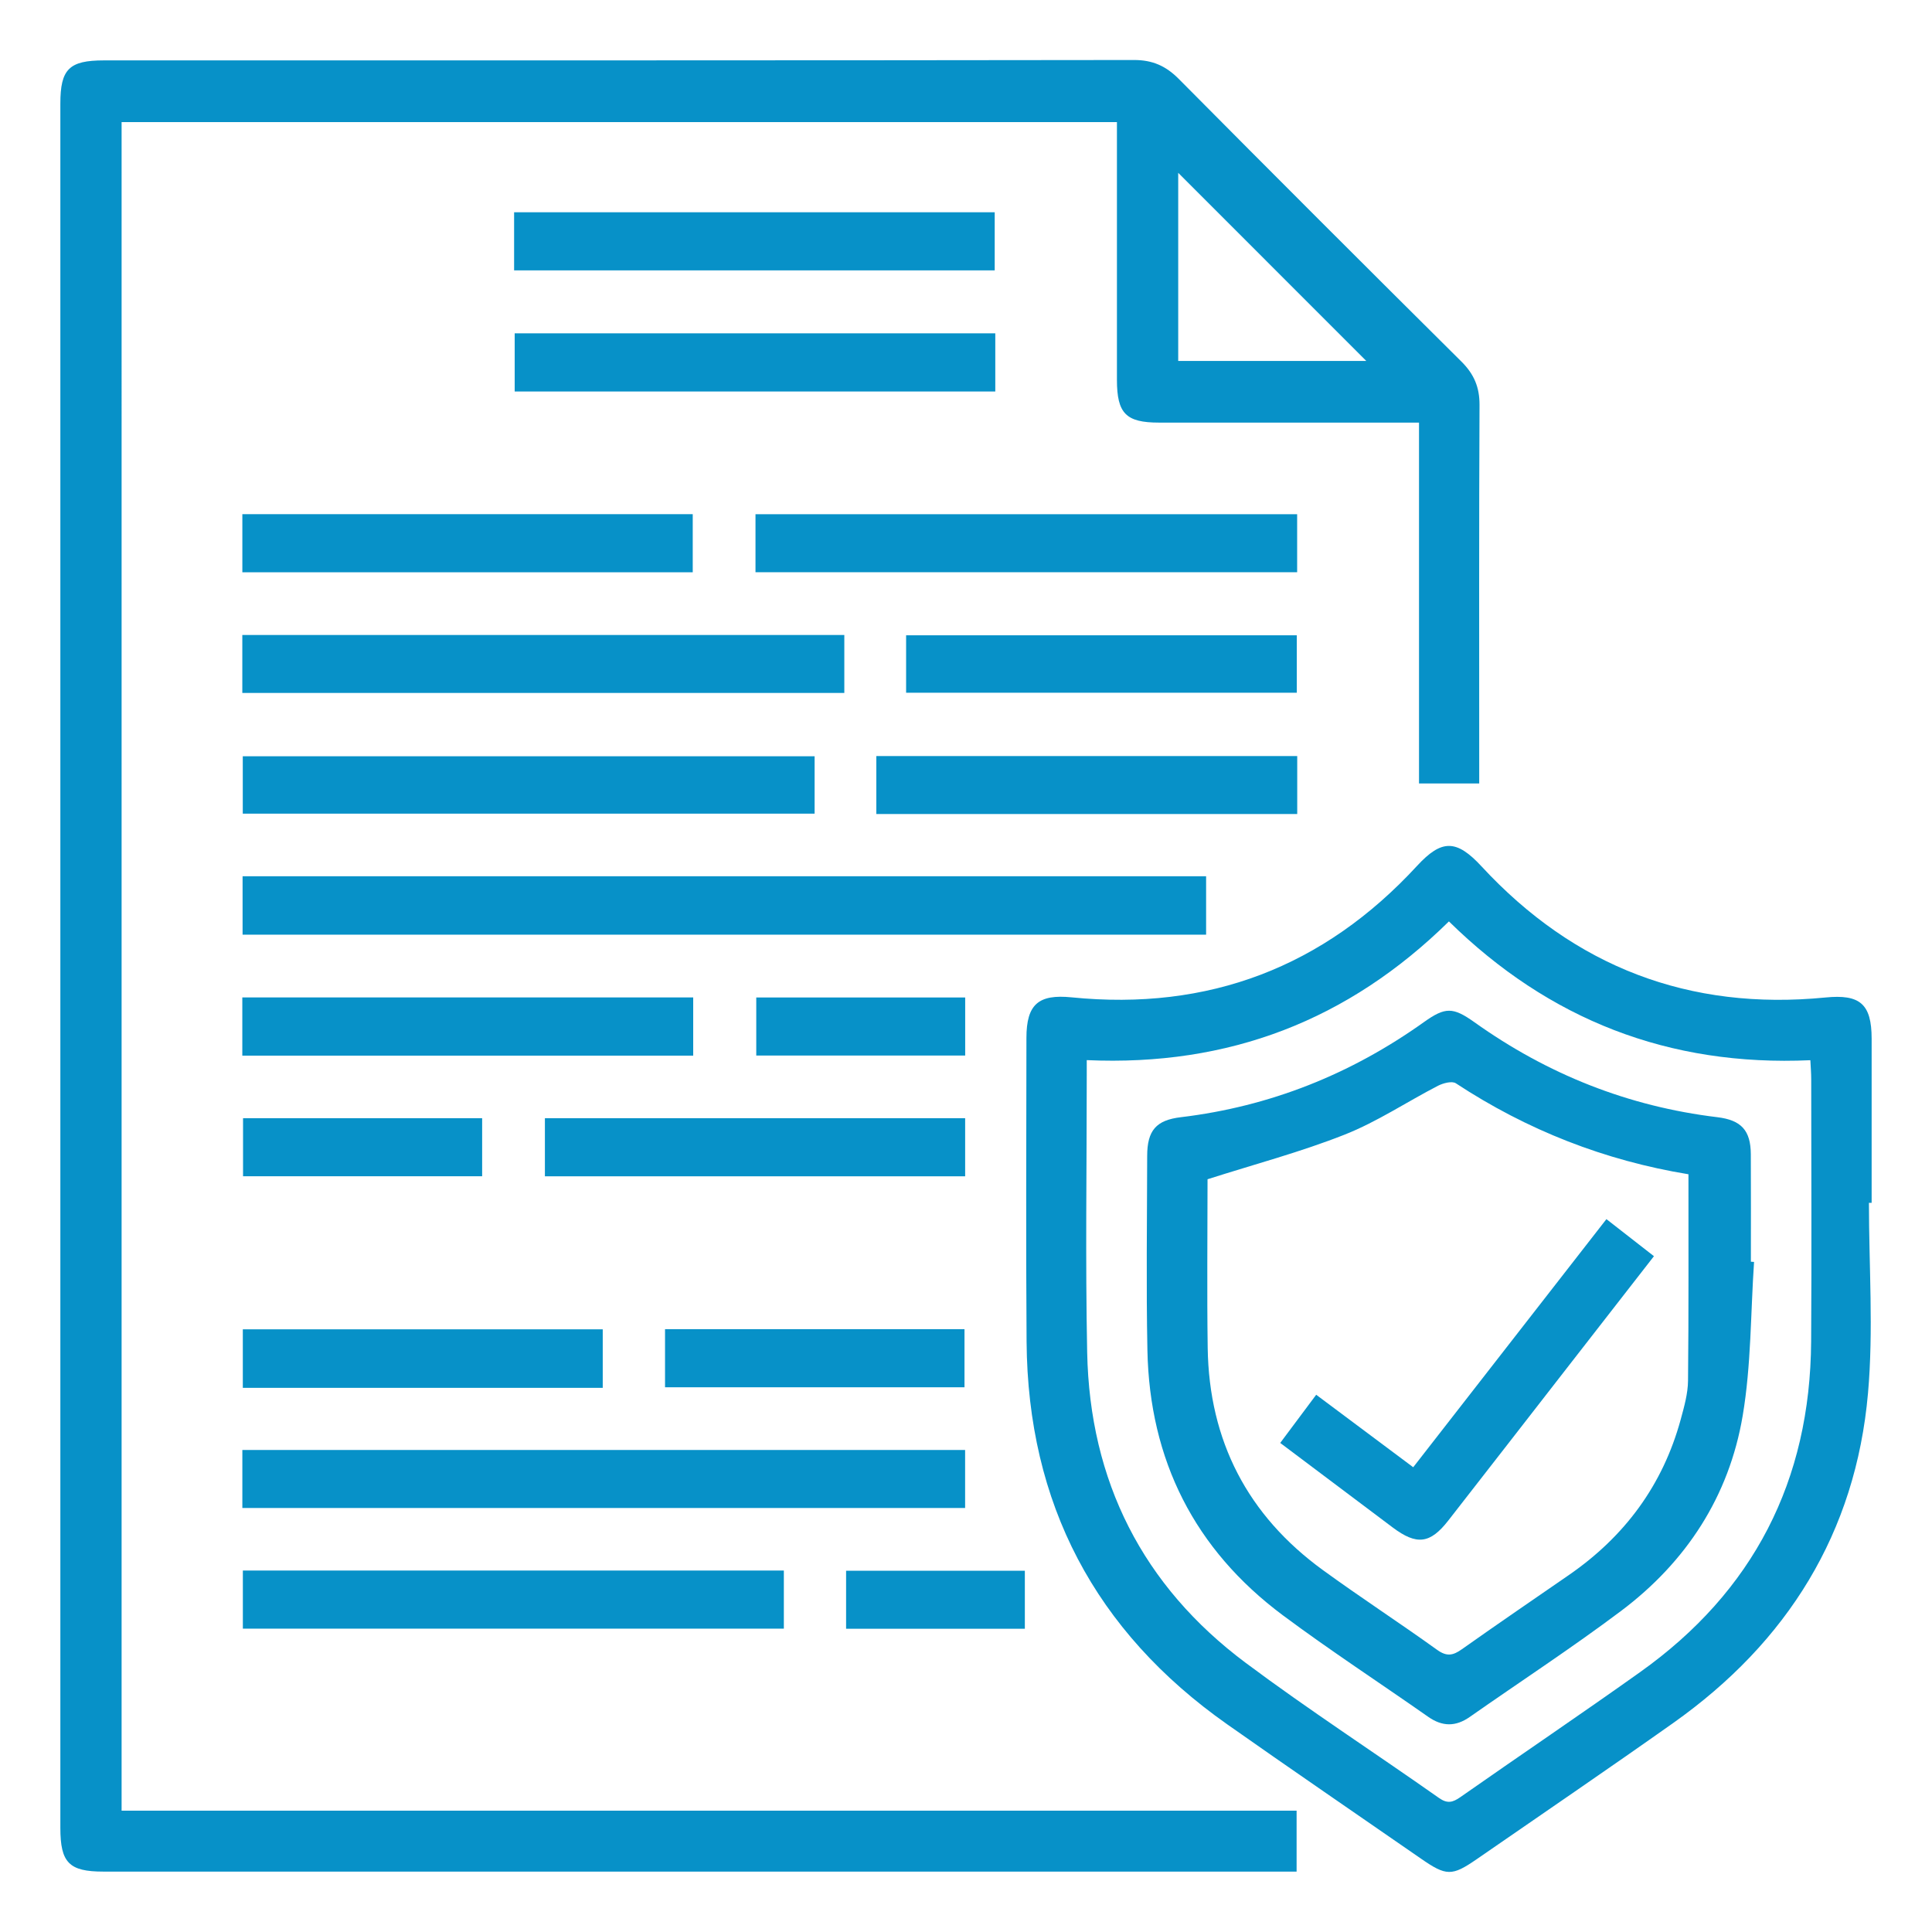 <?xml version="1.0" encoding="utf-8"?>
<!-- Generator: Adobe Illustrator 16.0.0, SVG Export Plug-In . SVG Version: 6.00 Build 0)  -->
<!DOCTYPE svg PUBLIC "-//W3C//DTD SVG 1.1//EN" "http://www.w3.org/Graphics/SVG/1.1/DTD/svg11.dtd">
<svg version="1.1" id="Layer_1" xmlns="http://www.w3.org/2000/svg" xmlns:xlink="http://www.w3.org/1999/xlink" x="0px" y="0px"
	 width="50px" height="50px" viewBox="0 0 50 50" enable-background="new 0 0 50 50" xml:space="preserve">
<g>
	<path fill-rule="evenodd" clip-rule="evenodd" fill="#0791C8" d="M3.147,3.16c8.602,0,17.167,0,25.759,0
		c0,2.246-0.001,4.457,0,6.669c0.001,0.871,0.232,1.108,1.089,1.108c1.644,0.001,3.287,0,4.931,0c0.582,0,1.163,0,1.798,0
		c0,3.143,0,6.241,0,9.339c0.547,0,1.04,0,1.558,0c0-0.196,0-0.357,0-0.519c0-3.092-0.007-6.184,0.008-9.276
		c0.002-0.46-0.142-0.798-0.466-1.121c-2.448-2.43-4.889-4.869-7.318-7.318c-0.333-0.335-0.679-0.49-1.159-0.489
		C20.46,1.565,11.574,1.563,2.689,1.563c-0.9,0-1.127,0.225-1.127,1.119c0,14.875,0,29.748,0,44.623
		c0,0.903,0.226,1.132,1.114,1.132c10.122,0,20.245,0,30.367,0c0.173,0,0.345,0,0.513,0c0-0.556,0-1.05,0-1.577
		c-10.154,0-20.271,0-30.409,0C3.147,32.281,3.147,17.739,3.147,3.16z M30.492,4.473c1.606,1.607,3.262,3.262,4.867,4.868
		c-1.513,0-3.161,0-4.867,0C30.492,7.674,30.492,6.022,30.492,4.473z"/>
	<path fill-rule="evenodd" clip-rule="evenodd" fill="#0791C8" d="M48.438,26.881c-0.001-0.903-0.305-1.154-1.195-1.066
		c-3.525,0.346-6.495-0.793-8.899-3.391c-0.65-0.703-1.032-0.709-1.672-0.014c-2.413,2.619-5.396,3.757-8.941,3.401
		c-0.854-0.085-1.166,0.178-1.167,1.049c-0.001,2.62-0.016,5.24,0.004,7.861c0.03,4.188,1.769,7.495,5.193,9.905
		c1.662,1.17,3.341,2.317,5.013,3.475c0.655,0.454,0.801,0.458,1.44,0.017c1.699-1.175,3.407-2.337,5.093-3.53
		c2.95-2.089,4.719-4.918,5.037-8.533c0.144-1.631,0.024-3.283,0.024-4.926c0.023,0,0.047,0,0.07,0
		C48.438,29.713,48.438,28.297,48.438,26.881z M46.872,34.716c-0.022,3.604-1.492,6.472-4.433,8.563
		c-1.537,1.094-3.101,2.149-4.646,3.231c-0.196,0.137-0.334,0.175-0.554,0.02c-1.661-1.17-3.369-2.278-4.997-3.493
		c-2.672-1.994-4.04-4.708-4.106-8.038c-0.048-2.391-0.011-4.783-0.011-7.176c0-0.11,0-0.22,0-0.387
		c3.68,0.164,6.771-1.031,9.373-3.59c2.59,2.543,5.689,3.758,9.354,3.592c0.009,0.181,0.022,0.337,0.022,0.493
		C46.875,30.192,46.887,32.454,46.872,34.716z"/>
	<path fill-rule="evenodd" clip-rule="evenodd" fill="#0791C8" d="M31.214,22.678c-8.328,0-16.62,0-24.936,0c0,0.538,0,1.02,0,1.511
		c8.33,0,16.634,0,24.936,0C31.214,23.664,31.214,23.17,31.214,22.678z"/>
	<path fill-rule="evenodd" clip-rule="evenodd" fill="#0791C8" d="M24.977,37.525c-6.244,0-12.464,0-18.705,0
		c0,0.508,0,0.989,0,1.502c6.264,0,12.483,0,18.705,0C24.977,38.511,24.977,38.028,24.977,37.525z"/>
	<path fill-rule="evenodd" clip-rule="evenodd" fill="#0791C8" d="M6.271,17.934c5.222,0,10.4,0,15.58,0c0-0.517,0-0.999,0-1.501
		c-5.202,0-10.381,0-15.58,0C6.271,16.94,6.271,17.422,6.271,17.934z"/>
	<path fill-rule="evenodd" clip-rule="evenodd" fill="#0791C8" d="M21.082,21.058c0-0.506,0-0.976,0-1.486
		c-4.933,0-9.861,0-14.799,0c0,0.507,0,1,0,1.486C11.234,21.058,16.152,21.058,21.082,21.058z"/>
	<path fill-rule="evenodd" clip-rule="evenodd" fill="#0791C8" d="M33.57,13.308c-4.682,0-9.339,0-14.018,0c0,0.507,0,0.989,0,1.501
		c4.701,0,9.358,0,14.018,0C33.57,14.292,33.57,13.81,33.57,13.308z"/>
	<path fill-rule="evenodd" clip-rule="evenodd" fill="#0791C8" d="M20.286,42.149c0-0.52,0-1.001,0-1.504c-4.672,0-9.317,0-14.001,0
		c0,0.53,0,1.023,0,1.504C10.978,42.149,15.635,42.149,20.286,42.149z"/>
	<path fill-rule="evenodd" clip-rule="evenodd" fill="#0791C8" d="M13.305,6.998c4.175,0,8.312,0,12.438,0c0-0.528,0-1.021,0-1.505
		c-4.165,0-8.29,0-12.438,0C13.305,5.999,13.305,6.481,13.305,6.998z"/>
	<path fill-rule="evenodd" clip-rule="evenodd" fill="#0791C8" d="M13.32,10.132c4.163,0,8.289,0,12.438,0c0-0.505,0-0.987,0-1.506
		c-4.173,0-8.31,0-12.438,0C13.32,9.153,13.32,9.646,13.32,10.132z"/>
	<path fill-rule="evenodd" clip-rule="evenodd" fill="#0791C8" d="M6.272,14.81c3.917,0,7.793,0,11.656,0c0-0.528,0-1.022,0-1.503
		c-3.904,0-7.77,0-11.656,0C6.272,13.813,6.272,14.295,6.272,14.81z"/>
	<path fill-rule="evenodd" clip-rule="evenodd" fill="#0791C8" d="M6.271,27.32c3.92,0,7.785,0,11.669,0c0-0.517,0-1.01,0-1.507
		c-3.905,0-7.781,0-11.669,0C6.271,26.326,6.271,26.808,6.271,27.32z"/>
	<path fill-rule="evenodd" clip-rule="evenodd" fill="#0791C8" d="M33.572,19.566c-3.659,0-7.275,0-10.893,0
		c0,0.517,0,0.999,0,1.501c3.64,0,7.256,0,10.893,0C33.572,20.56,33.572,20.078,33.572,19.566z"/>
	<path fill-rule="evenodd" clip-rule="evenodd" fill="#0791C8" d="M14.102,30.443c3.644,0,7.248,0,10.876,0c0-0.506,0-0.987,0-1.504
		c-3.654,0-7.271,0-10.876,0C14.102,29.467,14.102,29.96,14.102,30.443z"/>
	<path fill-rule="evenodd" clip-rule="evenodd" fill="#0791C8" d="M33.561,17.928c0-0.507,0-1,0-1.486c-3.389,0-6.744,0-10.111,0
		c0,0.505,0,0.976,0,1.486C26.819,17.928,30.186,17.928,33.561,17.928z"/>
	<path fill-rule="evenodd" clip-rule="evenodd" fill="#0791C8" d="M6.284,35.917c3.118,0,6.202,0,9.315,0c0-0.537,0-1.019,0-1.514
		c-3.121,0-6.217,0-9.315,0C6.284,34.925,6.284,35.418,6.284,35.917z"/>
	<path fill-rule="evenodd" clip-rule="evenodd" fill="#0791C8" d="M24.961,35.903c0-0.527,0-1.021,0-1.504c-2.602,0-5.165,0-7.75,0
		c0,0.505,0,0.987,0,1.504C19.823,35.903,22.397,35.903,24.961,35.903z"/>
	<path fill-rule="evenodd" clip-rule="evenodd" fill="#0791C8" d="M6.29,28.939c0,0.528,0,1.021,0,1.503c2.082,0,4.124,0,6.188,0
		c0-0.506,0-0.987,0-1.503C10.384,28.939,8.33,28.939,6.29,28.939z"/>
	<path fill-rule="evenodd" clip-rule="evenodd" fill="#0791C8" d="M24.979,25.815c-1.835,0-3.628,0-5.407,0c0,0.528,0,1.021,0,1.502
		c1.822,0,3.604,0,5.407,0C24.979,26.811,24.979,26.329,24.979,25.815z"/>
	<path fill-rule="evenodd" clip-rule="evenodd" fill="#0791C8" d="M26.523,40.65c-1.562,0-3.083,0-4.626,0c0,0.506,0,0.987,0,1.502
		c1.572,0,3.105,0,4.626,0C26.523,41.625,26.523,41.132,26.523,40.65z"/>
	<path fill-rule="evenodd" clip-rule="evenodd" fill="#0791C8" d="M45.311,29.872c-0.003-0.617-0.247-0.884-0.866-0.959
		c-2.307-0.278-4.397-1.11-6.287-2.458c-0.558-0.397-0.756-0.396-1.31-0.001c-1.89,1.347-3.979,2.182-6.287,2.459
		c-0.639,0.076-0.871,0.341-0.872,1.002c-0.003,1.676-0.027,3.353,0.006,5.027c0.056,2.847,1.22,5.158,3.506,6.862
		c1.225,0.912,2.507,1.748,3.758,2.625c0.367,0.258,0.713,0.262,1.08,0.004c1.305-0.914,2.641-1.786,3.914-2.742
		c1.69-1.27,2.797-2.969,3.148-5.054c0.221-1.306,0.204-2.65,0.294-3.979c-0.027-0.002-0.055-0.004-0.082-0.005
		C45.313,31.727,45.316,30.799,45.311,29.872z M43.686,35.731c-0.003,0.335-0.1,0.675-0.189,1.003
		c-0.464,1.702-1.451,3.032-2.898,4.03c-0.925,0.638-1.851,1.271-2.767,1.919c-0.227,0.161-0.388,0.195-0.638,0.016
		c-0.977-0.703-1.987-1.359-2.96-2.067c-1.946-1.415-2.943-3.342-2.979-5.748c-0.021-1.479-0.004-2.958-0.004-4.365
		c1.22-0.39,2.412-0.705,3.551-1.156c0.84-0.332,1.606-0.847,2.414-1.264c0.134-0.068,0.362-0.129,0.462-0.063
		c1.846,1.214,3.856,1.999,6.019,2.354C43.695,32.192,43.705,33.962,43.686,35.731z"/>
	<path fill-rule="evenodd" clip-rule="evenodd" fill="#0791C8" d="M34.063,36.096c-0.33,0.441-0.62,0.83-0.931,1.247
		c0.989,0.743,1.949,1.466,2.91,2.187c0.621,0.466,0.97,0.425,1.44-0.179c1.021-1.308,2.038-2.62,3.057-3.93
		c0.746-0.96,1.494-1.92,2.265-2.911c-0.425-0.331-0.817-0.637-1.23-0.959c-1.68,2.157-3.328,4.273-5,6.421
		C35.727,37.339,34.901,36.723,34.063,36.096z"/>
</g>
</svg>
